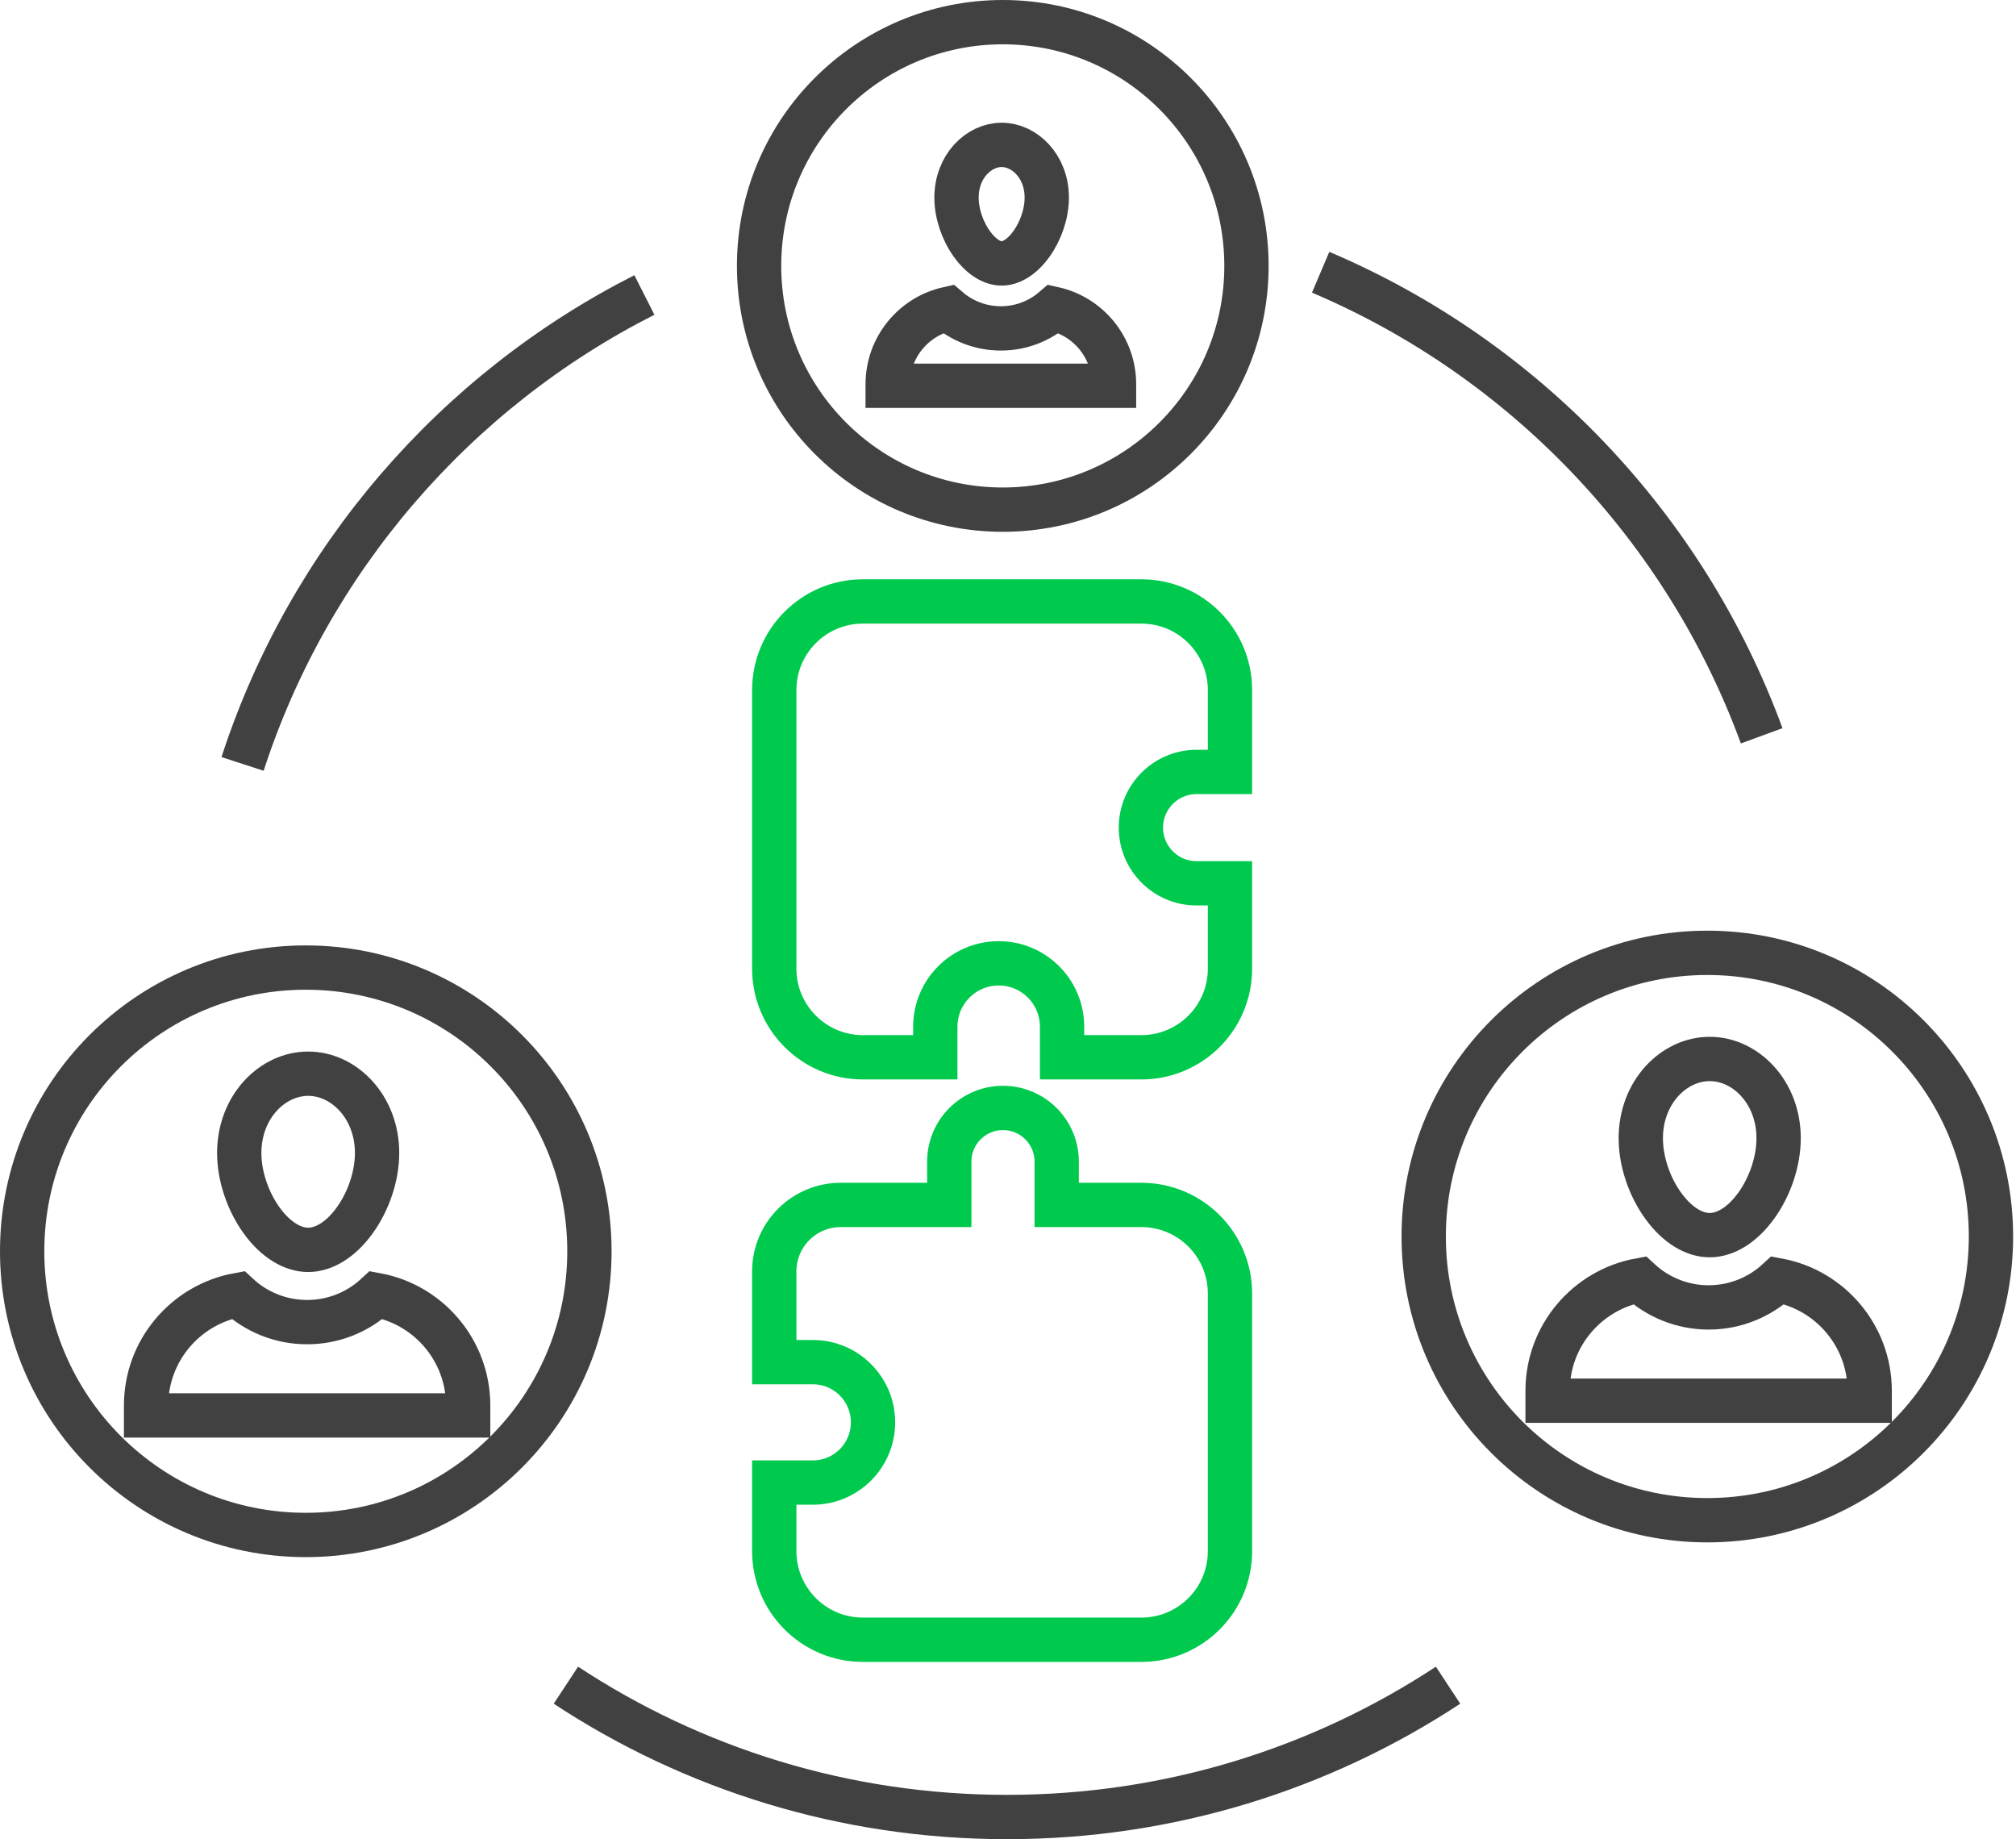 <svg width="91" height="83" viewBox="0 0 91 83" fill="none" xmlns="http://www.w3.org/2000/svg">
<path d="M29.087 13.312C20.547 17.639 13.949 25.245 10.949 34.475M59.612 12.286C68.809 16.189 76.063 23.781 79.52 33.206M65.364 76.051C59.648 79.812 52.806 82 45.454 82C38.101 82 31.26 79.812 25.544 76.051" stroke="#414141" stroke-width="2"/>
<path d="M55.52 70L55.52 58.377C55.52 56.168 53.729 54.377 51.52 54.377L47.698 54.377L47.698 52.425C47.698 51.086 46.613 50 45.273 50C43.934 50 42.849 51.086 42.849 52.425L42.849 54.377L37.949 54.377C36.292 54.377 34.949 55.721 34.949 57.377L34.949 61.472L36.69 61.472C38.191 61.472 39.407 62.688 39.407 64.189C39.407 65.689 38.191 66.906 36.69 66.906L34.949 66.906L34.949 70C34.949 72.209 36.74 74 38.949 74L51.52 74C53.729 74 55.52 72.209 55.52 70Z" stroke="#00CA4E" stroke-width="2"/>
<path d="M42.218 47.714L38.949 47.714C36.74 47.714 34.949 45.923 34.949 43.714L34.949 31.143C34.949 28.934 36.74 27.143 38.949 27.143L51.52 27.143C53.729 27.143 55.52 28.934 55.52 31.143L55.52 34.837L54.011 34.837C52.624 34.837 51.499 35.962 51.499 37.35C51.499 38.738 52.624 39.863 54.011 39.863L55.52 39.863L55.52 43.714C55.52 45.923 53.729 47.714 51.52 47.714L47.941 47.714L47.941 46.336C47.941 44.755 46.66 43.474 45.08 43.474C43.499 43.474 42.218 44.755 42.218 46.336L42.218 47.714Z" stroke="#00CA4E" stroke-width="2"/>
<path d="M47.25 8.92C47.25 9.631 46.985 10.42 46.551 11.018C46.109 11.629 45.615 11.889 45.213 11.889C44.812 11.889 44.318 11.629 43.876 11.018C43.442 10.42 43.176 9.631 43.176 8.92C43.176 7.5 44.187 6.538 45.213 6.538C46.24 6.538 47.25 7.5 47.25 8.92Z" stroke="#414141" stroke-width="2"/>
<path d="M40.069 17.34C40.069 15.677 41.235 14.284 42.794 13.937C43.434 14.487 44.267 14.82 45.178 14.82C46.088 14.82 46.921 14.487 47.561 13.937C49.12 14.284 50.286 15.677 50.286 17.34V17.409H45.178H40.069V17.34Z" stroke="#414141" stroke-width="2"/>
<circle cx="45.264" cy="12" r="11" stroke="#414141" stroke-width="2"/>
<path d="M17.021 52.033C17.021 53.074 16.636 54.214 16.007 55.081C15.371 55.959 14.609 56.405 13.91 56.405C13.212 56.405 12.45 55.959 11.813 55.081C11.185 54.214 10.799 53.074 10.799 52.033C10.799 49.953 12.29 48.455 13.91 48.455C15.53 48.455 17.021 49.953 17.021 52.033Z" stroke="#414141" stroke-width="2"/>
<path d="M6.594 63.431C6.594 60.946 8.381 58.877 10.74 58.442C11.559 59.201 12.657 59.666 13.863 59.666C15.069 59.666 16.167 59.201 16.986 58.442C19.345 58.877 21.132 60.946 21.132 63.431V63.877H13.863H6.594V63.431Z" stroke="#414141" stroke-width="2"/>
<circle cx="13.803" cy="56.468" r="12.803" stroke="#414141" stroke-width="2"/>
<path d="M80.285 51.368C80.285 52.409 79.899 53.549 79.271 54.416C78.635 55.295 77.872 55.741 77.174 55.741C76.475 55.741 75.713 55.295 75.077 54.416C74.449 53.549 74.063 52.409 74.063 51.368C74.063 49.288 75.554 47.79 77.174 47.79C78.794 47.79 80.285 49.288 80.285 51.368Z" stroke="#414141" stroke-width="2"/>
<path d="M69.857 62.767C69.857 60.282 71.645 58.213 74.003 57.778C74.823 58.536 75.921 59.002 77.126 59.002C78.332 59.002 79.43 58.536 80.25 57.778C82.608 58.213 84.395 60.282 84.395 62.767V63.213H77.126H69.857V62.767Z" stroke="#414141" stroke-width="2"/>
<circle cx="77.067" cy="55.803" r="12.803" stroke="#414141" stroke-width="2"/>
</svg>
